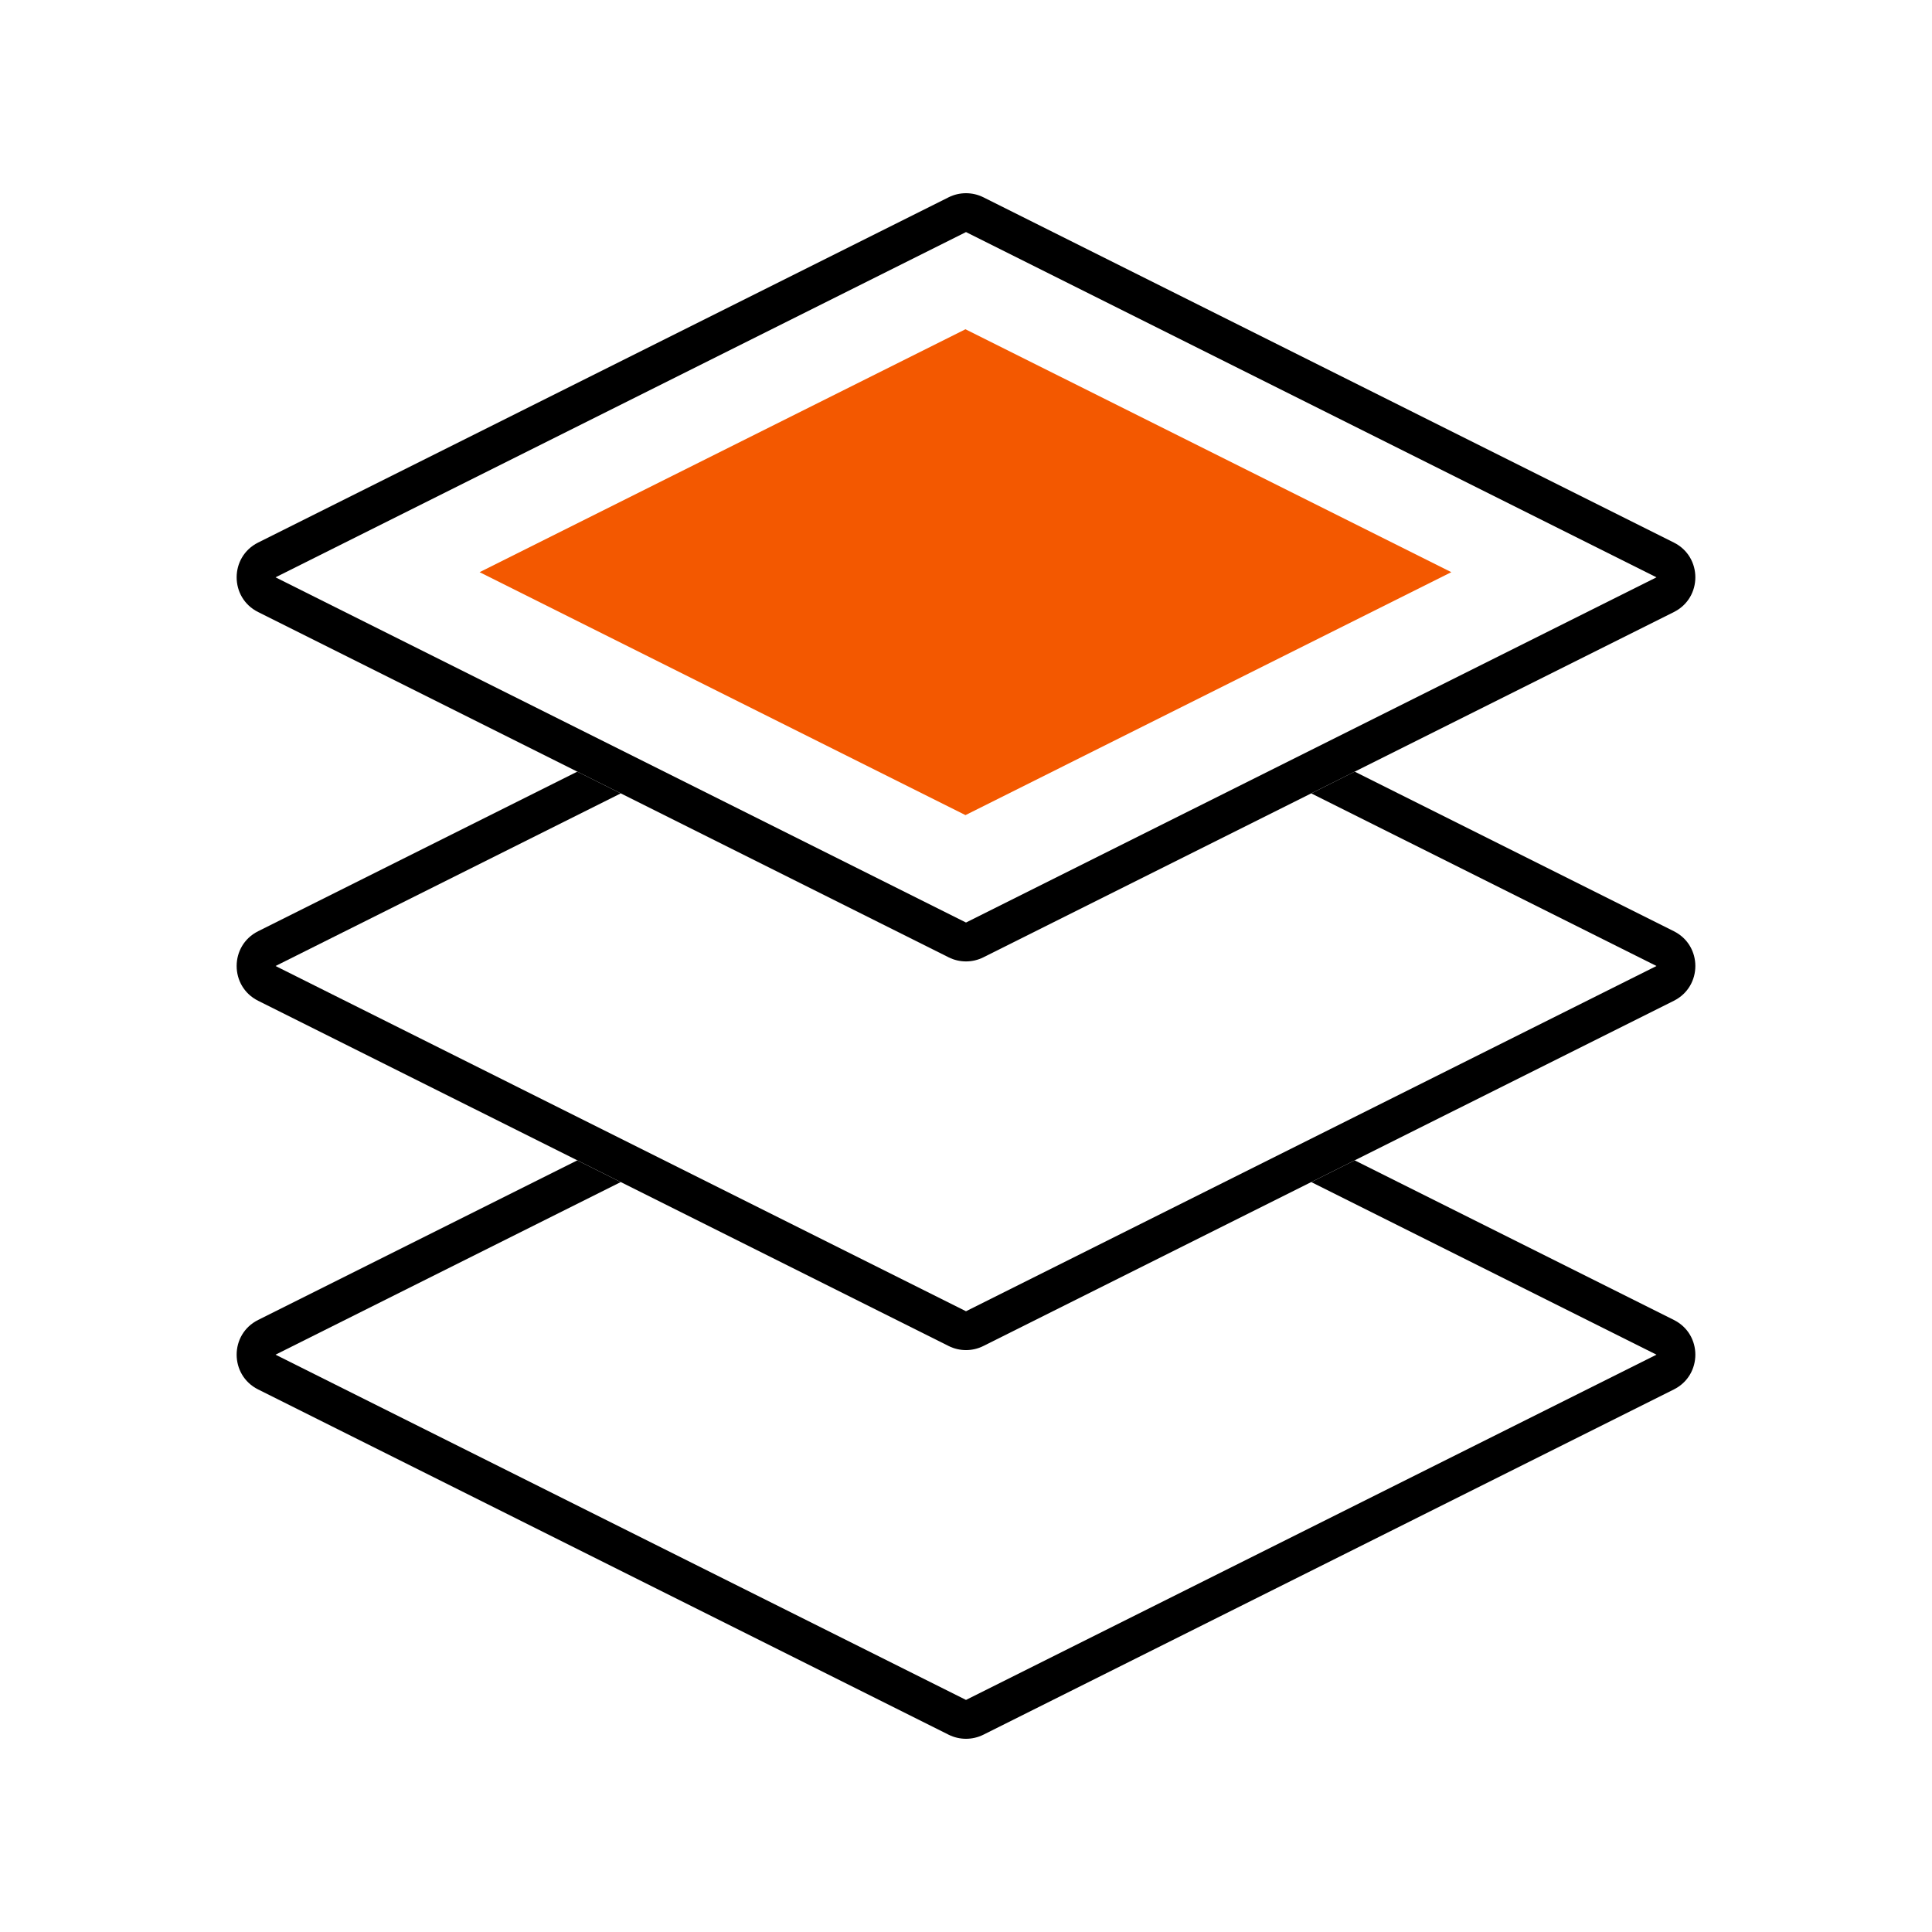 <svg width="50" height="50" viewBox="0 0 50 50" fill="none" xmlns="http://www.w3.org/2000/svg">
<path d="M24.986 21.095L37.56 14.808L24.986 8.521L12.412 14.808L24.986 21.095Z" fill="#F35800"/>
<path d="M14.941 19.97L6.681 24.1C5.939 24.471 5.939 25.529 6.681 25.9L24.55 34.834C24.833 34.976 25.167 34.976 25.45 34.834L43.319 25.9C44.061 25.529 44.061 24.471 43.319 24.1L35.059 19.97L33.935 20.533L42.87 25L25 33.935L7.131 25L16.065 20.533L14.941 19.97Z" fill="black"/>
<path d="M14.941 30.03L6.681 34.16C5.939 34.53 5.939 35.588 6.681 35.959L24.55 44.894C24.833 45.035 25.167 45.035 25.45 44.894L43.319 35.959C44.061 35.588 44.061 34.53 43.319 34.16L35.059 30.03L33.935 30.592L42.87 35.059L25 43.994L7.131 35.059L16.065 30.592L14.941 30.03Z" fill="black"/>
<path fill-rule="evenodd" clip-rule="evenodd" d="M25.45 5.106C25.167 4.965 24.833 4.965 24.55 5.106L6.681 14.041C5.939 14.412 5.939 15.47 6.681 15.84L24.55 24.775C24.833 24.917 25.167 24.917 25.45 24.775L43.319 15.84C44.061 15.47 44.061 14.412 43.319 14.041L25.45 5.106ZM25 23.875L42.87 14.941L25 6.006L7.131 14.941L25 23.875Z" fill="black"/>
</svg>
